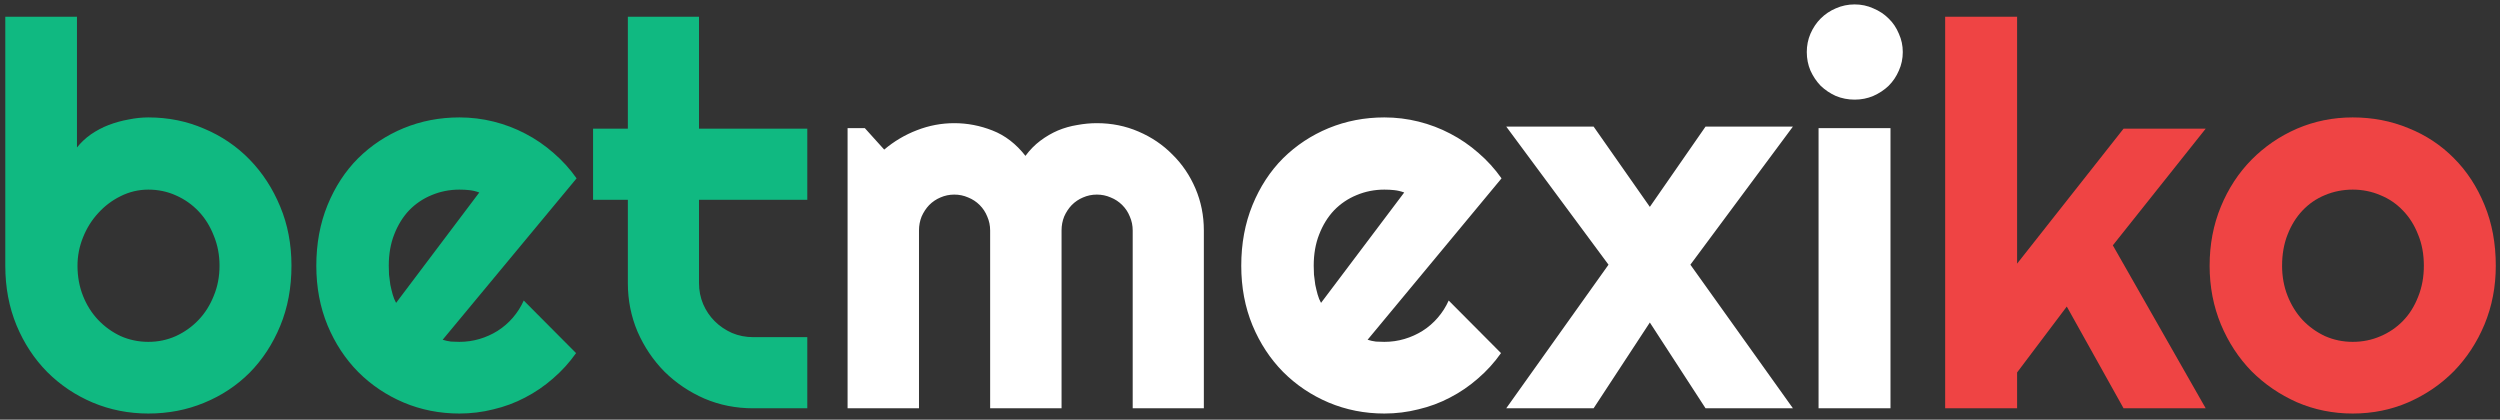 <svg width="280" height="47" viewBox="0 0 280 47" fill="none" xmlns="http://www.w3.org/2000/svg">
<rect x="0" y="0" width="280" height="47" fill="#333333" stroke="none"/>
<path d="M32.644 29.762C32.644 32.223 32.224 34.469 31.384 36.501C30.544 38.532 29.401 40.28 27.956 41.745C26.511 43.19 24.811 44.313 22.858 45.114C20.925 45.915 18.845 46.315 16.618 46.315C14.411 46.315 12.331 45.905 10.378 45.084C8.444 44.264 6.745 43.122 5.28 41.657C3.835 40.192 2.692 38.454 1.853 36.442C1.013 34.411 0.593 32.184 0.593 29.762V1.872H8.62V16.52C9.05 15.973 9.567 15.485 10.173 15.055C10.798 14.626 11.462 14.274 12.165 14.001C12.888 13.727 13.63 13.522 14.392 13.385C15.153 13.229 15.896 13.151 16.618 13.151C18.845 13.151 20.925 13.571 22.858 14.411C24.811 15.231 26.511 16.383 27.956 17.868C29.401 19.352 30.544 21.11 31.384 23.141C32.224 25.153 32.644 27.36 32.644 29.762ZM24.587 29.762C24.587 28.551 24.372 27.428 23.942 26.393C23.532 25.338 22.966 24.43 22.243 23.669C21.52 22.907 20.671 22.311 19.694 21.881C18.737 21.452 17.712 21.237 16.618 21.237C15.524 21.237 14.489 21.481 13.513 21.969C12.556 22.438 11.716 23.073 10.993 23.873C10.271 24.655 9.704 25.563 9.294 26.598C8.884 27.614 8.679 28.669 8.679 29.762C8.679 30.973 8.884 32.096 9.294 33.131C9.704 34.166 10.271 35.065 10.993 35.827C11.716 36.588 12.556 37.194 13.513 37.643C14.489 38.073 15.524 38.288 16.618 38.288C17.712 38.288 18.737 38.073 19.694 37.643C20.671 37.194 21.52 36.588 22.243 35.827C22.966 35.065 23.532 34.166 23.942 33.131C24.372 32.096 24.587 30.973 24.587 29.762ZM49.577 38.053C49.89 38.151 50.202 38.219 50.515 38.258C50.827 38.278 51.14 38.288 51.452 38.288C52.233 38.288 52.985 38.18 53.708 37.965C54.431 37.751 55.105 37.448 55.73 37.057C56.374 36.647 56.94 36.159 57.429 35.592C57.937 35.006 58.347 34.362 58.659 33.659L64.519 39.547C63.776 40.602 62.917 41.549 61.94 42.389C60.983 43.229 59.938 43.942 58.806 44.528C57.692 45.114 56.511 45.553 55.261 45.846C54.03 46.159 52.761 46.315 51.452 46.315C49.245 46.315 47.165 45.905 45.212 45.084C43.278 44.264 41.579 43.122 40.114 41.657C38.669 40.192 37.526 38.454 36.687 36.442C35.847 34.411 35.427 32.184 35.427 29.762C35.427 27.282 35.847 25.016 36.687 22.965C37.526 20.915 38.669 19.166 40.114 17.721C41.579 16.276 43.278 15.153 45.212 14.352C47.165 13.551 49.245 13.151 51.452 13.151C52.761 13.151 54.04 13.307 55.29 13.62C56.54 13.932 57.722 14.381 58.835 14.967C59.968 15.553 61.023 16.276 61.999 17.135C62.976 17.975 63.835 18.922 64.577 19.977L49.577 38.053ZM53.679 21.559C53.308 21.422 52.937 21.334 52.565 21.295C52.214 21.256 51.843 21.237 51.452 21.237C50.358 21.237 49.323 21.442 48.347 21.852C47.39 22.243 46.55 22.809 45.827 23.551C45.124 24.294 44.567 25.192 44.157 26.247C43.747 27.282 43.542 28.454 43.542 29.762C43.542 30.055 43.552 30.387 43.571 30.758C43.61 31.129 43.659 31.51 43.718 31.901C43.796 32.272 43.884 32.633 43.981 32.985C44.079 33.336 44.206 33.649 44.362 33.922L53.679 21.559ZM84.353 45.729C82.419 45.729 80.603 45.368 78.903 44.645C77.204 43.903 75.71 42.897 74.421 41.627C73.151 40.338 72.145 38.844 71.403 37.145C70.681 35.446 70.319 33.629 70.319 31.696V22.379H66.423V14.411H70.319V1.872H78.288V14.411H90.417V22.379H78.288V31.696C78.288 32.536 78.444 33.327 78.757 34.069C79.069 34.791 79.499 35.426 80.046 35.973C80.593 36.52 81.237 36.959 81.98 37.291C82.722 37.604 83.513 37.76 84.353 37.76H90.417V45.729H84.353Z" fill="#10B981"/>
<path d="M134.831 45.729H126.862V25.807C126.862 25.26 126.755 24.743 126.54 24.254C126.345 23.766 126.062 23.336 125.69 22.965C125.319 22.594 124.89 22.311 124.401 22.116C123.913 21.901 123.396 21.794 122.849 21.794C122.302 21.794 121.784 21.901 121.296 22.116C120.827 22.311 120.407 22.594 120.036 22.965C119.685 23.336 119.401 23.766 119.187 24.254C118.991 24.743 118.894 25.26 118.894 25.807V45.729H110.896V25.807C110.896 25.26 110.788 24.743 110.573 24.254C110.378 23.766 110.095 23.336 109.724 22.965C109.353 22.594 108.923 22.311 108.435 22.116C107.946 21.901 107.429 21.794 106.882 21.794C106.335 21.794 105.817 21.901 105.329 22.116C104.86 22.311 104.44 22.594 104.069 22.965C103.718 23.336 103.435 23.766 103.22 24.254C103.024 24.743 102.927 25.26 102.927 25.807V45.729H94.929V14.352H96.862L99.03 16.754C100.144 15.817 101.364 15.094 102.692 14.586C104.04 14.059 105.437 13.795 106.882 13.795C108.347 13.795 109.772 14.069 111.159 14.616C112.565 15.163 113.796 16.11 114.851 17.457C115.339 16.794 115.896 16.227 116.521 15.758C117.146 15.29 117.8 14.909 118.483 14.616C119.187 14.323 119.909 14.118 120.651 14.001C121.394 13.864 122.126 13.795 122.849 13.795C124.509 13.795 126.062 14.108 127.507 14.733C128.972 15.358 130.241 16.217 131.315 17.311C132.409 18.385 133.269 19.655 133.894 21.12C134.519 22.584 134.831 24.147 134.831 25.807V45.729ZM153.171 38.053C153.483 38.151 153.796 38.219 154.108 38.258C154.421 38.278 154.733 38.288 155.046 38.288C155.827 38.288 156.579 38.18 157.302 37.965C158.024 37.751 158.698 37.448 159.323 37.057C159.968 36.647 160.534 36.159 161.022 35.592C161.53 35.006 161.94 34.362 162.253 33.659L168.112 39.547C167.37 40.602 166.511 41.549 165.534 42.389C164.577 43.229 163.532 43.942 162.399 44.528C161.286 45.114 160.104 45.553 158.854 45.846C157.624 46.159 156.354 46.315 155.046 46.315C152.839 46.315 150.759 45.905 148.806 45.084C146.872 44.264 145.173 43.122 143.708 41.657C142.263 40.192 141.12 38.454 140.28 36.442C139.44 34.411 139.021 32.184 139.021 29.762C139.021 27.282 139.44 25.016 140.28 22.965C141.12 20.915 142.263 19.166 143.708 17.721C145.173 16.276 146.872 15.153 148.806 14.352C150.759 13.551 152.839 13.151 155.046 13.151C156.354 13.151 157.634 13.307 158.884 13.62C160.134 13.932 161.315 14.381 162.429 14.967C163.562 15.553 164.616 16.276 165.593 17.135C166.569 17.975 167.429 18.922 168.171 19.977L153.171 38.053ZM157.272 21.559C156.901 21.422 156.53 21.334 156.159 21.295C155.808 21.256 155.437 21.237 155.046 21.237C153.952 21.237 152.917 21.442 151.94 21.852C150.983 22.243 150.144 22.809 149.421 23.551C148.718 24.294 148.161 25.192 147.751 26.247C147.341 27.282 147.136 28.454 147.136 29.762C147.136 30.055 147.146 30.387 147.165 30.758C147.204 31.129 147.253 31.51 147.312 31.901C147.39 32.272 147.478 32.633 147.575 32.985C147.673 33.336 147.8 33.649 147.956 33.922L157.272 21.559ZM200.808 45.729H191.022L184.782 36.12L178.483 45.729H168.698L180.153 29.645L168.698 14.176H178.483L184.782 23.17L191.022 14.176H200.808L189.323 29.645L200.808 45.729ZM213.112 5.827C213.112 6.569 212.966 7.262 212.673 7.907C212.399 8.551 212.019 9.118 211.53 9.606C211.042 10.075 210.466 10.456 209.802 10.748C209.157 11.022 208.464 11.159 207.722 11.159C206.979 11.159 206.276 11.022 205.612 10.748C204.968 10.456 204.401 10.075 203.913 9.606C203.444 9.118 203.063 8.551 202.771 7.907C202.497 7.262 202.36 6.569 202.36 5.827C202.36 5.104 202.497 4.42 202.771 3.776C203.063 3.112 203.444 2.545 203.913 2.077C204.401 1.588 204.968 1.208 205.612 0.934C206.276 0.641 206.979 0.495 207.722 0.495C208.464 0.495 209.157 0.641 209.802 0.934C210.466 1.208 211.042 1.588 211.53 2.077C212.019 2.545 212.399 3.112 212.673 3.776C212.966 4.42 213.112 5.104 213.112 5.827ZM211.735 45.729H203.679V14.352H211.735V45.729Z" fill="white"/>
<path d="M225.915 45.729H217.858V1.872H225.915V29.528L237.839 14.411H247.038L236.638 27.477L247.038 45.729H237.839L231.481 34.333L225.915 41.715V45.729ZM279.528 29.762C279.528 32.106 279.108 34.294 278.269 36.325C277.429 38.336 276.286 40.084 274.841 41.569C273.396 43.034 271.696 44.196 269.743 45.055C267.81 45.895 265.729 46.315 263.503 46.315C261.296 46.315 259.216 45.895 257.263 45.055C255.329 44.196 253.63 43.034 252.165 41.569C250.72 40.084 249.577 38.336 248.737 36.325C247.897 34.294 247.478 32.106 247.478 29.762C247.478 27.379 247.897 25.172 248.737 23.141C249.577 21.11 250.72 19.362 252.165 17.897C253.63 16.413 255.329 15.251 257.263 14.411C259.216 13.571 261.296 13.151 263.503 13.151C265.729 13.151 267.81 13.551 269.743 14.352C271.696 15.133 273.396 16.256 274.841 17.721C276.286 19.166 277.429 20.915 278.269 22.965C279.108 24.997 279.528 27.262 279.528 29.762ZM271.472 29.762C271.472 28.473 271.257 27.311 270.827 26.276C270.417 25.221 269.851 24.323 269.128 23.581C268.405 22.819 267.556 22.243 266.579 21.852C265.622 21.442 264.597 21.237 263.503 21.237C262.409 21.237 261.374 21.442 260.397 21.852C259.44 22.243 258.601 22.819 257.878 23.581C257.175 24.323 256.618 25.221 256.208 26.276C255.798 27.311 255.593 28.473 255.593 29.762C255.593 30.973 255.798 32.096 256.208 33.131C256.618 34.166 257.175 35.065 257.878 35.827C258.601 36.588 259.44 37.194 260.397 37.643C261.374 38.073 262.409 38.288 263.503 38.288C264.597 38.288 265.622 38.083 266.579 37.672C267.556 37.262 268.405 36.686 269.128 35.944C269.851 35.202 270.417 34.303 270.827 33.248C271.257 32.194 271.472 31.032 271.472 29.762Z" fill="#EF4444"/>
</svg>
